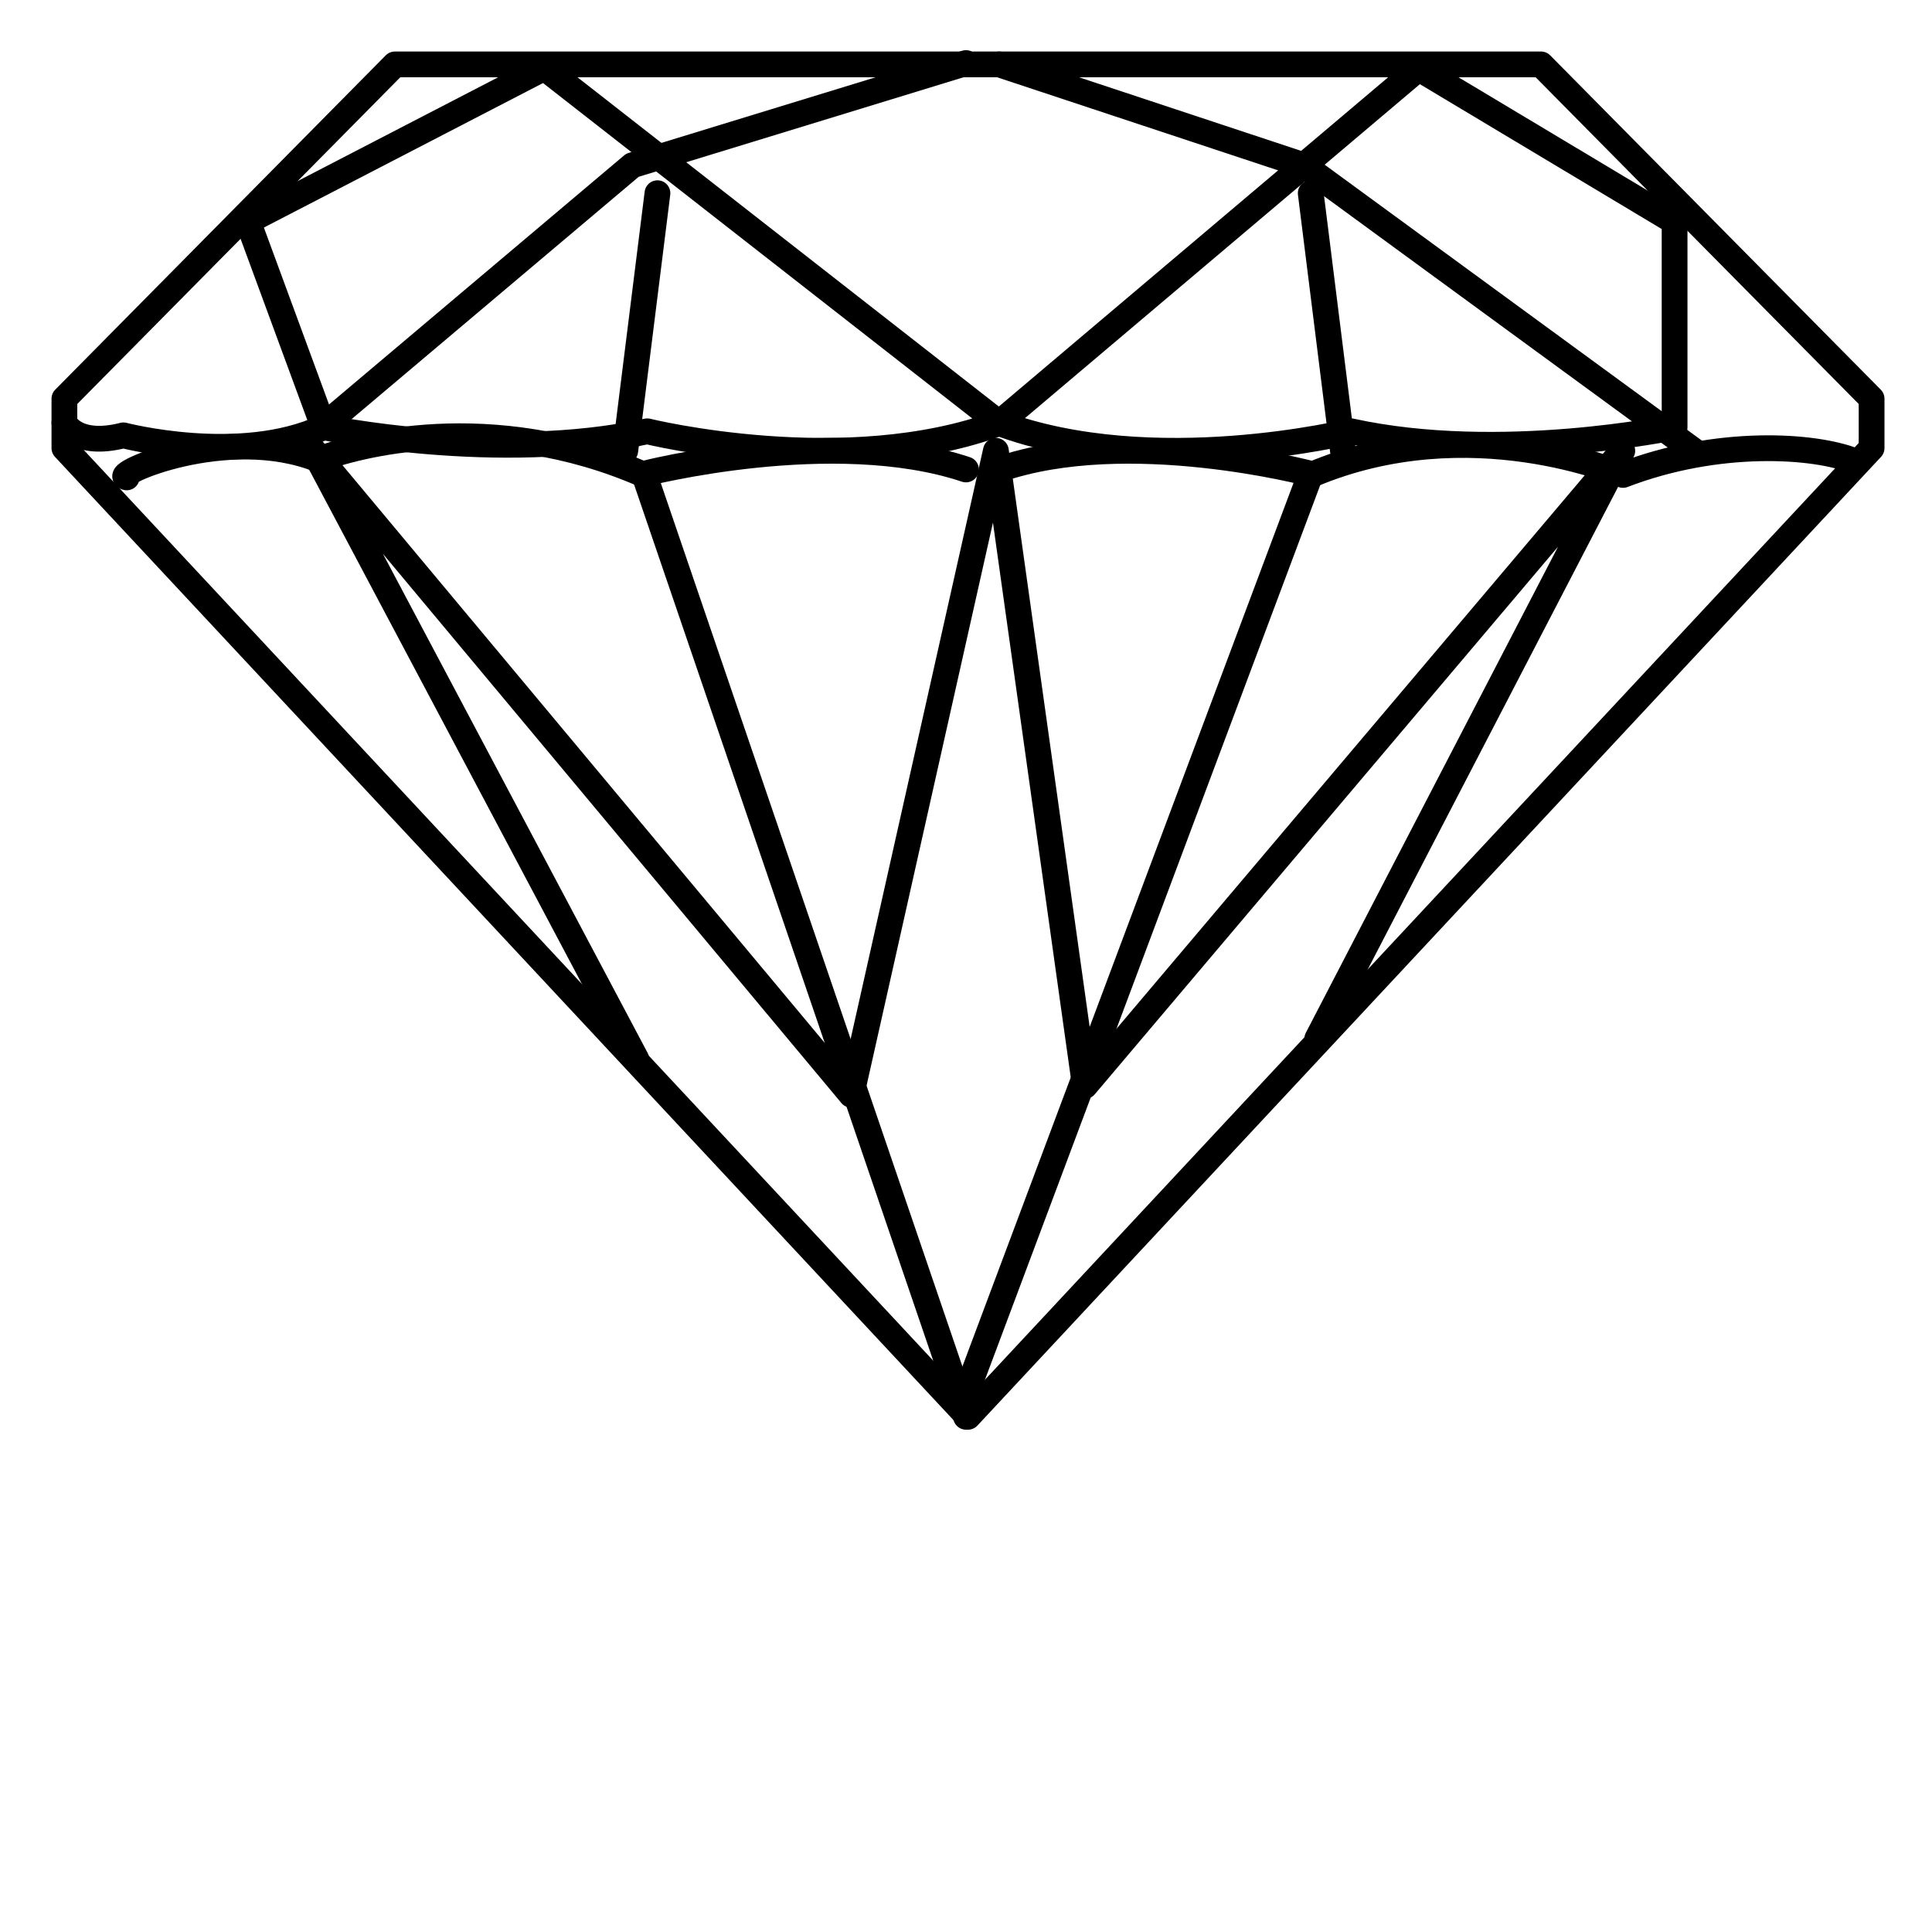 <?xml version="1.0" encoding="UTF-8"?>
<svg width="30px" height="30px" viewBox="0 0 30 30" version="1.1" xmlns="http://www.w3.org/2000/svg" xmlns:xlink="http://www.w3.org/1999/xlink">
    <!-- Generator: Sketch 62 (91390) - https://sketch.com -->
    <title>diamond</title>
    <desc>Created with Sketch.</desc>
    <g id="-" stroke="none" stroke-width="1" fill="none" fill-rule="evenodd" stroke-linecap="round" stroke-linejoin="round">
        <g id="ALL/navy" transform="translate(0, -1)" stroke="currentColor" stroke-width="0.4">
            <g id="diamond" transform="translate(15.5, 12) rotate(-360) translate(-15.5, -12) translate(1, 1)">
                <polygon id="Stroke-1" points="14.031 22 28.062 6.958 28.062 6.191 22.929 1 5.132 1 -1.77635684e-15 6.191 -1.77635684e-15 6.958"></polygon>
                <path d="M14,22 L9,7.356 C9,7.356 11.939,6.601 14,7.29" id="Stroke-3"></path>
                <polyline id="Stroke-5" points="8.88 16.444 3.871 7 12.219 17 14.464 7 15.847 16.863 24.191 7 19.454 16.13"></polyline>
                <path d="M0.968,7.413 C0.708,7.375 2.522,6.568 3.948,7.136 C4.496,6.922 6.619,6.328 9.008,7.375" id="Stroke-9"></path>
                <path d="M14,21.64 L19.353,7.356 C19.353,7.356 16.509,6.601 14.515,7.29" id="Stroke-11"></path>
                <path d="M27.803,7.161 C27.185,6.91 25.676,6.808 24.202,7.375 C24.202,7.375 21.827,6.328 19.358,7.375" id="Stroke-15"></path>
                <path d="M-1.77635684e-15,6.564 C-1.77635684e-15,6.564 0.171,6.95 0.917,6.76 C0.917,6.76 2.733,7.235 4.026,6.634 C4.026,6.634 6.737,7.203 9.05,6.697 C9.05,6.697 12.127,7.457 14.515,6.57 L7.454,1.053 L2.849,3.437 L4.026,6.634" id="Stroke-17"></path>
                <polyline id="Stroke-21" points="4.069 6.576 8.82 2.566 14 0.979"></polyline>
                <line x1="9.209" y1="3" x2="8.709" y2="7" id="Stroke-23"></line>
                <path d="M19.979,6.697 C19.979,6.697 16.902,7.457 14.515,6.57 L21.028,1.062 L25.003,3.443 L25.003,6.634 C25.003,6.634 22.292,7.203 19.979,6.697 Z" id="Stroke-25"></path>
                <polyline id="Stroke-29" points="25.343 7.028 19.242 2.566 14.515 1"></polyline>
                <line x1="19.353" y1="3" x2="19.853" y2="7" id="Stroke-31"></line>
            </g>
        </g>
    </g>
</svg>